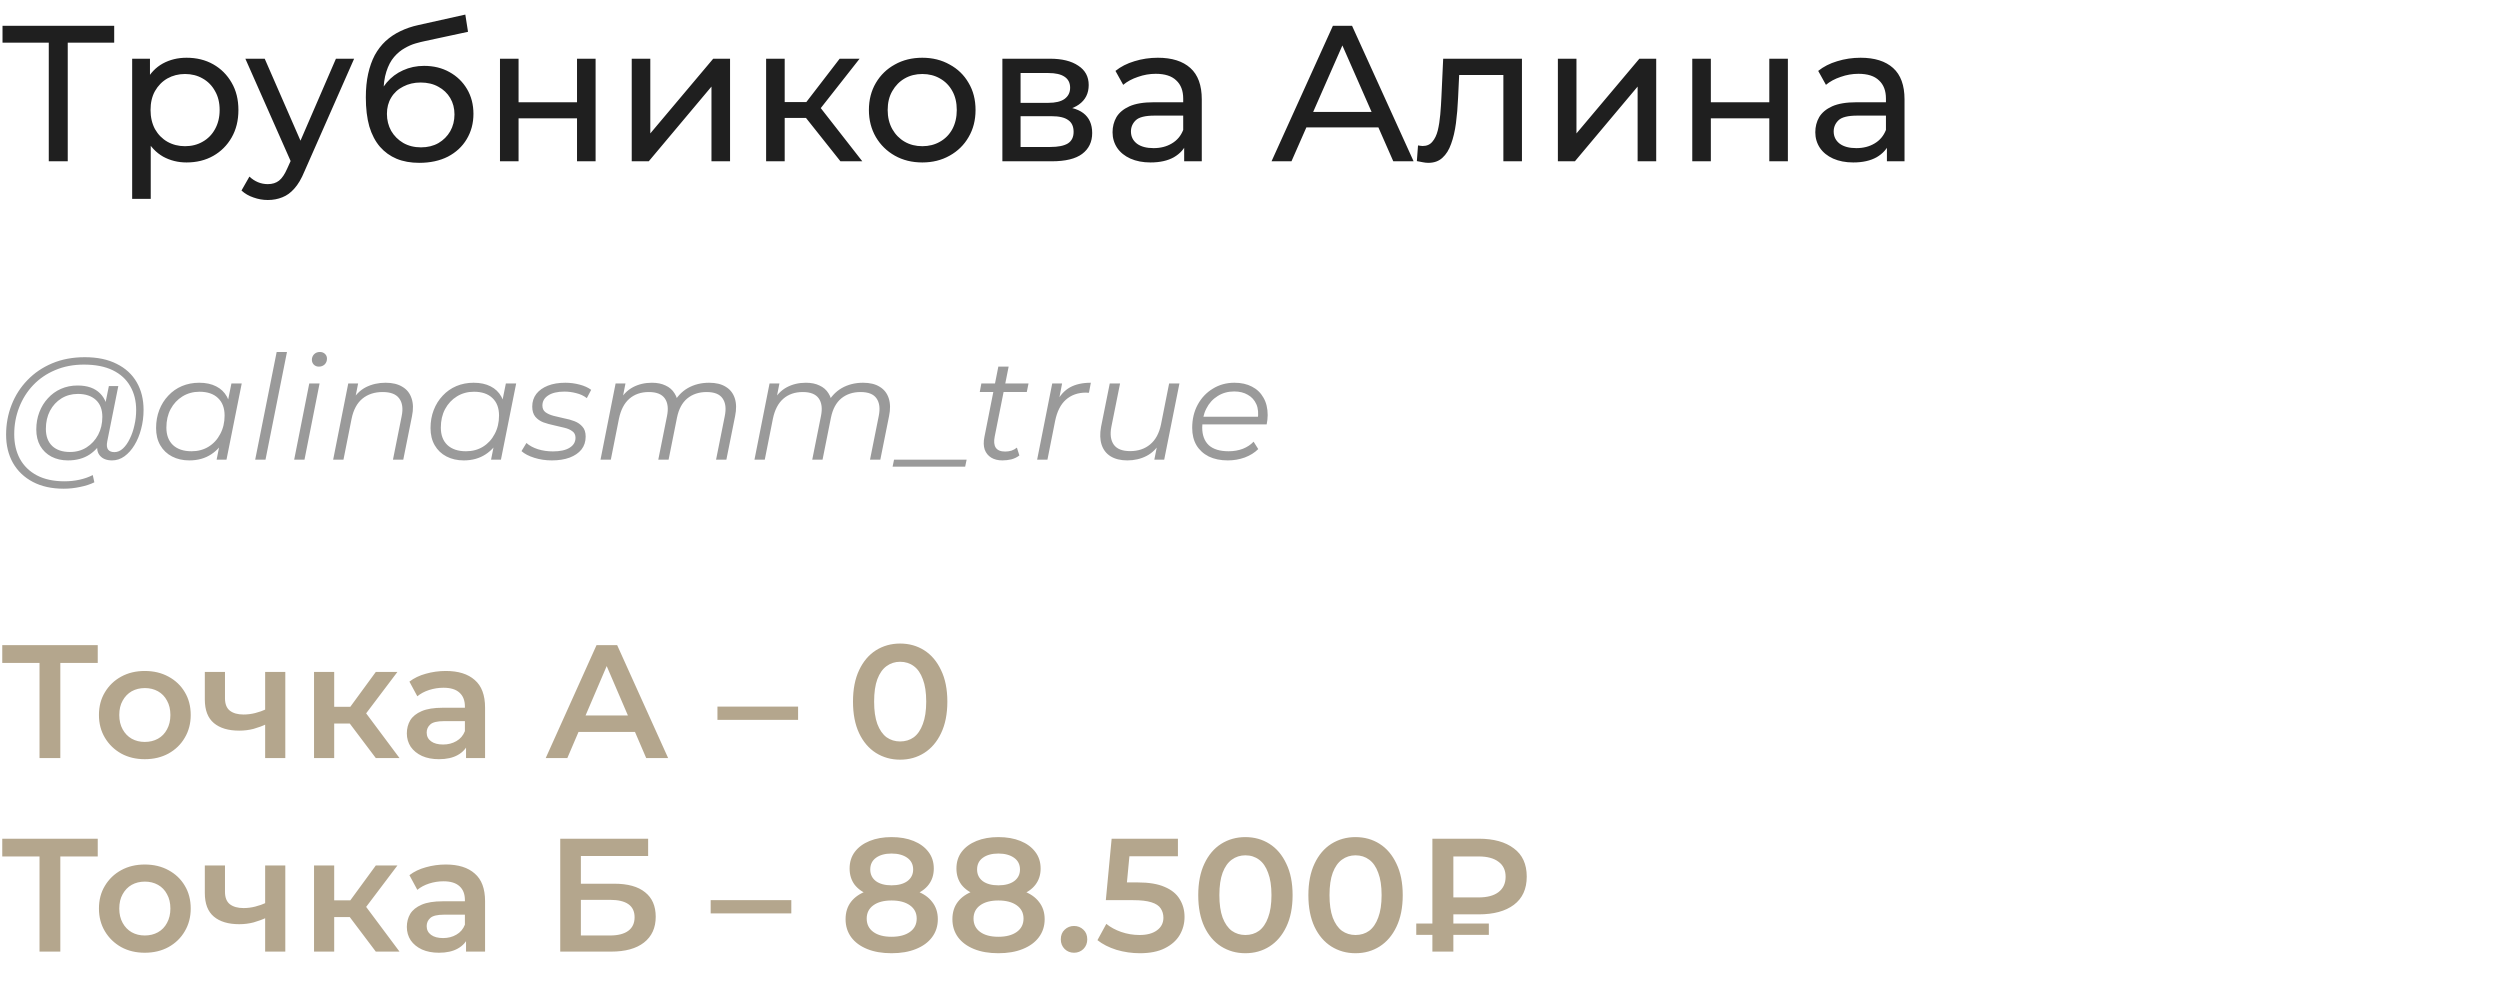 <?xml version="1.0" encoding="UTF-8"?> <svg xmlns="http://www.w3.org/2000/svg" width="310" height="122" viewBox="0 0 310 122" fill="none"><path d="M6.048 20V4.664L6.648 5.288H0.312V3.2H14.16V5.288H7.824L8.4 4.664V20H6.048ZM23.132 20.144C22.076 20.144 21.108 19.904 20.228 19.424C19.364 18.928 18.668 18.2 18.14 17.24C17.628 16.28 17.372 15.08 17.372 13.64C17.372 12.2 17.62 11 18.116 10.04C18.628 9.08 19.316 8.36 20.18 7.88C21.06 7.4 22.044 7.16 23.132 7.16C24.38 7.16 25.484 7.432 26.444 7.976C27.404 8.52 28.164 9.28 28.724 10.256C29.284 11.216 29.564 12.344 29.564 13.64C29.564 14.936 29.284 16.072 28.724 17.048C28.164 18.024 27.404 18.784 26.444 19.328C25.484 19.872 24.38 20.144 23.132 20.144ZM16.388 24.656V7.28H18.596V10.712L18.452 13.664L18.692 16.616V24.656H16.388ZM22.94 18.128C23.756 18.128 24.484 17.944 25.124 17.576C25.78 17.208 26.292 16.688 26.66 16.016C27.044 15.328 27.236 14.536 27.236 13.64C27.236 12.728 27.044 11.944 26.66 11.288C26.292 10.616 25.78 10.096 25.124 9.728C24.484 9.36 23.756 9.176 22.94 9.176C22.14 9.176 21.412 9.36 20.756 9.728C20.116 10.096 19.604 10.616 19.22 11.288C18.852 11.944 18.668 12.728 18.668 13.64C18.668 14.536 18.852 15.328 19.22 16.016C19.604 16.688 20.116 17.208 20.756 17.576C21.412 17.944 22.14 18.128 22.94 18.128ZM33.208 24.8C32.6 24.8 32.008 24.696 31.432 24.488C30.856 24.296 30.36 24.008 29.944 23.624L30.928 21.896C31.248 22.2 31.6 22.432 31.984 22.592C32.368 22.752 32.776 22.832 33.208 22.832C33.768 22.832 34.232 22.688 34.6 22.4C34.968 22.112 35.312 21.6 35.632 20.864L36.424 19.112L36.664 18.824L41.656 7.28H43.912L37.744 21.272C37.376 22.168 36.96 22.872 36.496 23.384C36.048 23.896 35.552 24.256 35.008 24.464C34.464 24.688 33.864 24.8 33.208 24.8ZM36.232 20.408L30.424 7.28H32.824L37.768 18.608L36.232 20.408ZM51.987 20.192C50.931 20.192 49.995 20.024 49.179 19.688C48.379 19.352 47.691 18.856 47.115 18.2C46.539 17.528 46.099 16.688 45.795 15.68C45.507 14.656 45.363 13.456 45.363 12.08C45.363 10.992 45.459 10.016 45.651 9.152C45.843 8.288 46.115 7.52 46.467 6.848C46.835 6.176 47.283 5.592 47.811 5.096C48.355 4.6 48.963 4.192 49.635 3.872C50.323 3.536 51.075 3.28 51.891 3.104L57.699 1.808L58.035 3.944L52.683 5.096C52.363 5.16 51.979 5.256 51.531 5.384C51.083 5.512 50.627 5.712 50.163 5.984C49.699 6.24 49.267 6.6 48.867 7.064C48.467 7.528 48.147 8.136 47.907 8.888C47.667 9.624 47.547 10.536 47.547 11.624C47.547 11.928 47.555 12.16 47.571 12.32C47.587 12.48 47.603 12.64 47.619 12.8C47.651 12.96 47.675 13.2 47.691 13.52L46.731 12.536C46.987 11.656 47.395 10.888 47.955 10.232C48.515 9.576 49.187 9.072 49.971 8.72C50.771 8.352 51.643 8.168 52.587 8.168C53.771 8.168 54.819 8.424 55.731 8.936C56.659 9.448 57.387 10.152 57.915 11.048C58.443 11.944 58.707 12.968 58.707 14.12C58.707 15.288 58.427 16.336 57.867 17.264C57.323 18.176 56.547 18.896 55.539 19.424C54.531 19.936 53.347 20.192 51.987 20.192ZM52.203 18.272C53.019 18.272 53.739 18.096 54.363 17.744C54.987 17.376 55.475 16.888 55.827 16.28C56.179 15.656 56.355 14.96 56.355 14.192C56.355 13.424 56.179 12.744 55.827 12.152C55.475 11.56 54.987 11.096 54.363 10.76C53.739 10.408 53.003 10.232 52.155 10.232C51.355 10.232 50.635 10.4 49.995 10.736C49.355 11.056 48.859 11.512 48.507 12.104C48.155 12.68 47.979 13.352 47.979 14.12C47.979 14.888 48.155 15.592 48.507 16.232C48.875 16.856 49.371 17.352 49.995 17.72C50.635 18.088 51.371 18.272 52.203 18.272ZM61.998 20V7.28H64.302V12.68H71.55V7.28H73.854V20H71.55V14.672H64.302V20H61.998ZM78.334 20V7.28H80.638V16.544L88.438 7.28H90.526V20H88.222V10.736L80.446 20H78.334ZM104.214 20L99.294 13.808L101.19 12.656L106.926 20H104.214ZM94.998 20V7.28H97.302V20H94.998ZM96.606 14.624V12.656H100.806V14.624H96.606ZM101.382 13.904L99.246 13.616L104.118 7.28H106.59L101.382 13.904ZM114.368 20.144C113.088 20.144 111.952 19.864 110.96 19.304C109.968 18.744 109.184 17.976 108.608 17C108.032 16.008 107.744 14.888 107.744 13.64C107.744 12.376 108.032 11.256 108.608 10.28C109.184 9.304 109.968 8.544 110.96 8C111.952 7.44 113.088 7.16 114.368 7.16C115.632 7.16 116.76 7.44 117.752 8C118.76 8.544 119.544 9.304 120.104 10.28C120.68 11.24 120.968 12.36 120.968 13.64C120.968 14.904 120.68 16.024 120.104 17C119.544 17.976 118.76 18.744 117.752 19.304C116.76 19.864 115.632 20.144 114.368 20.144ZM114.368 18.128C115.184 18.128 115.912 17.944 116.552 17.576C117.208 17.208 117.72 16.688 118.088 16.016C118.456 15.328 118.64 14.536 118.64 13.64C118.64 12.728 118.456 11.944 118.088 11.288C117.72 10.616 117.208 10.096 116.552 9.728C115.912 9.36 115.184 9.176 114.368 9.176C113.552 9.176 112.824 9.36 112.184 9.728C111.544 10.096 111.032 10.616 110.648 11.288C110.264 11.944 110.072 12.728 110.072 13.64C110.072 14.536 110.264 15.328 110.648 16.016C111.032 16.688 111.544 17.208 112.184 17.576C112.824 17.944 113.552 18.128 114.368 18.128ZM124.295 20V7.28H130.199C131.687 7.28 132.855 7.568 133.703 8.144C134.567 8.704 134.999 9.504 134.999 10.544C134.999 11.584 134.591 12.392 133.775 12.968C132.975 13.528 131.911 13.808 130.583 13.808L130.943 13.184C132.463 13.184 133.591 13.464 134.327 14.024C135.063 14.584 135.431 15.408 135.431 16.496C135.431 17.6 135.015 18.464 134.182 19.088C133.367 19.696 132.111 20 130.415 20H124.295ZM126.551 18.224H130.247C131.207 18.224 131.927 18.08 132.407 17.792C132.887 17.488 133.127 17.008 133.127 16.352C133.127 15.68 132.903 15.192 132.455 14.888C132.023 14.568 131.335 14.408 130.391 14.408H126.551V18.224ZM126.551 12.752H130.007C130.887 12.752 131.551 12.592 131.999 12.272C132.463 11.936 132.695 11.472 132.695 10.88C132.695 10.272 132.463 9.816 131.999 9.512C131.551 9.208 130.887 9.056 130.007 9.056H126.551V12.752ZM146.837 20V17.312L146.717 16.808V12.224C146.717 11.248 146.429 10.496 145.853 9.968C145.293 9.424 144.445 9.152 143.309 9.152C142.557 9.152 141.821 9.28 141.101 9.536C140.381 9.776 139.773 10.104 139.277 10.52L138.317 8.792C138.973 8.264 139.757 7.864 140.669 7.592C141.597 7.304 142.565 7.16 143.573 7.16C145.317 7.16 146.661 7.584 147.605 8.432C148.549 9.28 149.021 10.576 149.021 12.32V20H146.837ZM142.661 20.144C141.717 20.144 140.885 19.984 140.165 19.664C139.461 19.344 138.917 18.904 138.533 18.344C138.149 17.768 137.957 17.12 137.957 16.4C137.957 15.712 138.117 15.088 138.437 14.528C138.773 13.968 139.309 13.52 140.045 13.184C140.797 12.848 141.805 12.68 143.069 12.68H147.101V14.336H143.165C142.013 14.336 141.237 14.528 140.837 14.912C140.437 15.296 140.237 15.76 140.237 16.304C140.237 16.928 140.485 17.432 140.981 17.816C141.477 18.184 142.165 18.368 143.045 18.368C143.909 18.368 144.661 18.176 145.301 17.792C145.957 17.408 146.429 16.848 146.717 16.112L147.173 17.696C146.869 18.448 146.333 19.048 145.565 19.496C144.797 19.928 143.829 20.144 142.661 20.144ZM157.671 20L165.279 3.2H167.655L175.287 20H172.767L165.975 4.544H166.935L160.143 20H157.671ZM160.911 15.8L161.559 13.88H171.015L171.711 15.8H160.911ZM175.69 19.976L175.834 18.032C175.946 18.048 176.05 18.064 176.146 18.08C176.242 18.096 176.33 18.104 176.41 18.104C176.922 18.104 177.322 17.928 177.61 17.576C177.914 17.224 178.138 16.76 178.282 16.184C178.426 15.592 178.53 14.928 178.594 14.192C178.658 13.456 178.706 12.72 178.738 11.984L178.954 7.28H188.722V20H186.418V8.624L186.97 9.296H180.442L180.97 8.6L180.802 12.128C180.754 13.248 180.666 14.296 180.538 15.272C180.41 16.248 180.21 17.104 179.938 17.84C179.682 18.576 179.322 19.152 178.858 19.568C178.41 19.984 177.826 20.192 177.106 20.192C176.898 20.192 176.674 20.168 176.434 20.12C176.21 20.088 175.962 20.04 175.69 19.976ZM193.177 20V7.28H195.481V16.544L203.281 7.28H205.369V20H203.065V10.736L195.289 20H193.177ZM209.841 20V7.28H212.145V12.68H219.393V7.28H221.697V20H219.393V14.672H212.145V20H209.841ZM233.977 20V17.312L233.857 16.808V12.224C233.857 11.248 233.569 10.496 232.993 9.968C232.433 9.424 231.585 9.152 230.449 9.152C229.697 9.152 228.961 9.28 228.241 9.536C227.521 9.776 226.913 10.104 226.417 10.52L225.457 8.792C226.113 8.264 226.897 7.864 227.809 7.592C228.737 7.304 229.705 7.16 230.713 7.16C232.457 7.16 233.801 7.584 234.745 8.432C235.689 9.28 236.161 10.576 236.161 12.32V20H233.977ZM229.801 20.144C228.857 20.144 228.025 19.984 227.305 19.664C226.601 19.344 226.057 18.904 225.673 18.344C225.289 17.768 225.097 17.12 225.097 16.4C225.097 15.712 225.257 15.088 225.577 14.528C225.913 13.968 226.449 13.52 227.185 13.184C227.937 12.848 228.945 12.68 230.209 12.68H234.241V14.336H230.305C229.153 14.336 228.377 14.528 227.977 14.912C227.577 15.296 227.377 15.76 227.377 16.304C227.377 16.928 227.625 17.432 228.121 17.816C228.617 18.184 229.305 18.368 230.185 18.368C231.049 18.368 231.801 18.176 232.441 17.792C233.097 17.408 233.569 16.848 233.857 16.112L234.313 17.696C234.009 18.448 233.473 19.048 232.705 19.496C231.937 19.928 230.969 20.144 229.801 20.144Z" fill="#1F1F1F"></path><path d="M7.902 60.6C6.414 60.6 5.136 60.318 4.068 59.754C3 59.19 2.178 58.404 1.602 57.396C1.038 56.388 0.756 55.224 0.756 53.904C0.756 52.596 0.984 51.36 1.44 50.196C1.896 49.032 2.55 48.012 3.402 47.136C4.254 46.248 5.28 45.552 6.48 45.048C7.68 44.544 9.024 44.292 10.512 44.292C12.072 44.292 13.392 44.568 14.472 45.12C15.564 45.66 16.392 46.422 16.956 47.406C17.52 48.378 17.802 49.518 17.802 50.826C17.802 51.654 17.7 52.446 17.496 53.202C17.304 53.946 17.028 54.612 16.668 55.2C16.32 55.776 15.906 56.238 15.426 56.586C14.958 56.922 14.448 57.09 13.896 57.09C13.236 57.09 12.738 56.898 12.402 56.514C12.066 56.13 11.97 55.614 12.114 54.966L12.384 53.67L12.816 52.518L12.942 50.628L13.5 47.874H14.67L13.302 54.714C13.206 55.194 13.242 55.542 13.41 55.758C13.578 55.962 13.836 56.064 14.184 56.064C14.568 56.064 14.922 55.914 15.246 55.614C15.57 55.314 15.852 54.912 16.092 54.408C16.344 53.904 16.536 53.346 16.668 52.734C16.812 52.122 16.884 51.492 16.884 50.844C16.884 49.716 16.638 48.732 16.146 47.892C15.666 47.04 14.946 46.38 13.986 45.912C13.026 45.444 11.832 45.21 10.404 45.21C9.096 45.21 7.908 45.438 6.84 45.894C5.784 46.338 4.878 46.956 4.122 47.748C3.366 48.54 2.784 49.464 2.376 50.52C1.968 51.564 1.764 52.674 1.764 53.85C1.764 55.002 1.998 56.016 2.466 56.892C2.946 57.768 3.648 58.452 4.572 58.944C5.508 59.436 6.648 59.682 7.992 59.682C8.64 59.682 9.264 59.616 9.864 59.484C10.464 59.352 11.01 59.16 11.502 58.908L11.7 59.808C11.184 60.06 10.59 60.252 9.918 60.384C9.258 60.528 8.586 60.6 7.902 60.6ZM8.424 57.09C7.656 57.09 6.972 56.934 6.372 56.622C5.784 56.31 5.322 55.866 4.986 55.29C4.662 54.714 4.5 54.036 4.5 53.256C4.5 52.488 4.626 51.774 4.878 51.114C5.13 50.454 5.484 49.878 5.94 49.386C6.396 48.882 6.936 48.492 7.56 48.216C8.184 47.94 8.874 47.802 9.63 47.802C10.842 47.802 11.772 48.132 12.42 48.792C13.068 49.44 13.398 50.364 13.41 51.564C13.422 52.584 13.23 53.514 12.834 54.354C12.438 55.182 11.868 55.848 11.124 56.352C10.38 56.844 9.48 57.09 8.424 57.09ZM8.676 56.046C9.456 56.046 10.146 55.854 10.746 55.47C11.346 55.086 11.82 54.57 12.168 53.922C12.516 53.262 12.69 52.518 12.69 51.69C12.69 50.778 12.42 50.076 11.88 49.584C11.34 49.092 10.596 48.846 9.648 48.846C8.892 48.846 8.214 49.032 7.614 49.404C7.014 49.776 6.54 50.292 6.192 50.952C5.856 51.6 5.688 52.344 5.688 53.184C5.688 54.096 5.952 54.804 6.48 55.308C7.008 55.8 7.74 56.046 8.676 56.046ZM23.476 57.09C22.672 57.09 21.958 56.928 21.334 56.604C20.71 56.28 20.224 55.818 19.876 55.218C19.528 54.618 19.354 53.904 19.354 53.076C19.354 52.272 19.486 51.528 19.75 50.844C20.014 50.16 20.386 49.566 20.866 49.062C21.346 48.546 21.91 48.15 22.558 47.874C23.218 47.598 23.932 47.46 24.7 47.46C25.528 47.46 26.23 47.61 26.806 47.91C27.382 48.198 27.826 48.624 28.138 49.188C28.45 49.74 28.606 50.412 28.606 51.204C28.606 52.344 28.396 53.358 27.976 54.246C27.556 55.134 26.962 55.83 26.194 56.334C25.426 56.838 24.52 57.09 23.476 57.09ZM23.746 55.956C24.538 55.956 25.24 55.77 25.852 55.398C26.476 55.014 26.962 54.486 27.31 53.814C27.67 53.142 27.85 52.38 27.85 51.528C27.85 50.592 27.574 49.866 27.022 49.35C26.482 48.834 25.72 48.576 24.736 48.576C23.956 48.576 23.254 48.768 22.63 49.152C22.006 49.536 21.514 50.064 21.154 50.736C20.806 51.396 20.632 52.158 20.632 53.022C20.632 53.946 20.902 54.666 21.442 55.182C21.994 55.698 22.762 55.956 23.746 55.956ZM26.86 57L27.4 54.282L27.94 52.374L28.12 50.394L28.696 47.55H29.974L28.084 57H26.86ZM31.643 57L34.307 43.644H35.585L32.921 57H31.643ZM36.477 57L38.349 47.55H39.627L37.755 57H36.477ZM39.537 45.462C39.285 45.462 39.075 45.378 38.907 45.21C38.751 45.042 38.673 44.844 38.673 44.616C38.673 44.352 38.763 44.124 38.943 43.932C39.135 43.74 39.375 43.644 39.663 43.644C39.915 43.644 40.125 43.722 40.293 43.878C40.461 44.034 40.545 44.232 40.545 44.472C40.545 44.76 40.449 45 40.257 45.192C40.065 45.372 39.825 45.462 39.537 45.462ZM47.809 47.46C48.661 47.46 49.357 47.628 49.897 47.964C50.449 48.288 50.827 48.762 51.031 49.386C51.247 50.01 51.265 50.754 51.085 51.618L50.005 57H48.727L49.807 51.6C49.999 50.664 49.897 49.932 49.501 49.404C49.117 48.876 48.433 48.612 47.449 48.612C46.441 48.612 45.601 48.888 44.929 49.44C44.269 49.992 43.825 50.82 43.597 51.924L42.589 57H41.311L43.183 47.55H44.407L43.867 50.268L43.597 49.8C44.053 48.984 44.641 48.39 45.361 48.018C46.093 47.646 46.909 47.46 47.809 47.46ZM57.507 57.09C56.703 57.09 55.989 56.928 55.365 56.604C54.741 56.28 54.255 55.818 53.907 55.218C53.559 54.618 53.385 53.904 53.385 53.076C53.385 52.272 53.517 51.528 53.781 50.844C54.045 50.16 54.417 49.566 54.897 49.062C55.377 48.546 55.941 48.15 56.589 47.874C57.249 47.598 57.963 47.46 58.731 47.46C59.559 47.46 60.261 47.61 60.837 47.91C61.413 48.198 61.857 48.624 62.169 49.188C62.481 49.74 62.637 50.412 62.637 51.204C62.637 52.344 62.427 53.358 62.007 54.246C61.587 55.134 60.993 55.83 60.225 56.334C59.457 56.838 58.551 57.09 57.507 57.09ZM57.777 55.956C58.569 55.956 59.271 55.77 59.883 55.398C60.507 55.014 60.993 54.486 61.341 53.814C61.701 53.142 61.881 52.38 61.881 51.528C61.881 50.592 61.605 49.866 61.053 49.35C60.513 48.834 59.751 48.576 58.767 48.576C57.987 48.576 57.285 48.768 56.661 49.152C56.037 49.536 55.545 50.064 55.185 50.736C54.837 51.396 54.663 52.158 54.663 53.022C54.663 53.946 54.933 54.666 55.473 55.182C56.025 55.698 56.793 55.956 57.777 55.956ZM60.891 57L61.431 54.282L61.971 52.374L62.151 50.394L62.727 47.55H64.005L62.115 57H60.891ZM68.428 57.09C67.66 57.09 66.934 56.982 66.25 56.766C65.566 56.55 65.038 56.274 64.666 55.938L65.278 54.93C65.638 55.254 66.112 55.512 66.7 55.704C67.288 55.884 67.906 55.974 68.554 55.974C69.454 55.974 70.144 55.824 70.624 55.524C71.116 55.224 71.362 54.81 71.362 54.282C71.362 53.922 71.23 53.652 70.966 53.472C70.714 53.28 70.384 53.136 69.976 53.04C69.568 52.932 69.136 52.83 68.68 52.734C68.224 52.638 67.792 52.518 67.384 52.374C66.976 52.218 66.64 51.984 66.376 51.672C66.124 51.36 65.998 50.94 65.998 50.412C65.998 49.812 66.166 49.29 66.502 48.846C66.85 48.402 67.33 48.06 67.942 47.82C68.554 47.58 69.274 47.46 70.102 47.46C70.702 47.46 71.296 47.538 71.884 47.694C72.472 47.85 72.946 48.066 73.306 48.342L72.766 49.368C72.394 49.08 71.962 48.876 71.47 48.756C70.978 48.624 70.486 48.558 69.994 48.558C69.118 48.558 68.44 48.72 67.96 49.044C67.492 49.356 67.258 49.77 67.258 50.286C67.258 50.646 67.384 50.922 67.636 51.114C67.9 51.306 68.236 51.456 68.644 51.564C69.052 51.672 69.484 51.774 69.94 51.87C70.408 51.954 70.84 52.074 71.236 52.23C71.644 52.386 71.974 52.614 72.226 52.914C72.49 53.202 72.622 53.61 72.622 54.138C72.622 54.762 72.448 55.296 72.1 55.74C71.752 56.172 71.26 56.508 70.624 56.748C70 56.976 69.268 57.09 68.428 57.09ZM87.927 47.46C88.779 47.46 89.469 47.628 89.997 47.964C90.537 48.288 90.909 48.762 91.113 49.386C91.317 50.01 91.329 50.754 91.149 51.618L90.069 57H88.791L89.871 51.6C90.063 50.664 89.973 49.932 89.601 49.404C89.241 48.876 88.581 48.612 87.621 48.612C86.673 48.612 85.875 48.876 85.227 49.404C84.591 49.932 84.165 50.724 83.949 51.78L82.905 57H81.627L82.707 51.6C82.899 50.664 82.809 49.932 82.437 49.404C82.065 48.876 81.405 48.612 80.457 48.612C79.485 48.612 78.681 48.888 78.045 49.44C77.409 49.992 76.977 50.82 76.749 51.924L75.741 57H74.463L76.335 47.55H77.559L77.019 50.268L76.749 49.8C77.205 48.984 77.781 48.39 78.477 48.018C79.173 47.646 79.959 47.46 80.835 47.46C81.495 47.46 82.059 47.574 82.527 47.802C83.007 48.018 83.379 48.342 83.643 48.774C83.919 49.194 84.069 49.698 84.093 50.286L83.427 50.142C83.895 49.242 84.513 48.57 85.281 48.126C86.061 47.682 86.943 47.46 87.927 47.46ZM107.017 47.46C107.869 47.46 108.559 47.628 109.087 47.964C109.627 48.288 109.999 48.762 110.203 49.386C110.407 50.01 110.419 50.754 110.239 51.618L109.159 57H107.881L108.961 51.6C109.153 50.664 109.063 49.932 108.691 49.404C108.331 48.876 107.671 48.612 106.711 48.612C105.763 48.612 104.965 48.876 104.317 49.404C103.681 49.932 103.255 50.724 103.039 51.78L101.995 57H100.717L101.797 51.6C101.989 50.664 101.899 49.932 101.527 49.404C101.155 48.876 100.495 48.612 99.547 48.612C98.575 48.612 97.771 48.888 97.135 49.44C96.499 49.992 96.067 50.82 95.839 51.924L94.831 57H93.553L95.425 47.55H96.649L96.109 50.268L95.839 49.8C96.295 48.984 96.871 48.39 97.567 48.018C98.263 47.646 99.049 47.46 99.925 47.46C100.585 47.46 101.149 47.574 101.617 47.802C102.097 48.018 102.469 48.342 102.733 48.774C103.009 49.194 103.159 49.698 103.183 50.286L102.517 50.142C102.985 49.242 103.603 48.57 104.371 48.126C105.151 47.682 106.033 47.46 107.017 47.46ZM110.681 57.864L110.861 57H119.861L119.681 57.864H110.681ZM124.297 57.09C123.757 57.09 123.295 56.976 122.911 56.748C122.527 56.508 122.257 56.172 122.101 55.74C121.957 55.308 121.945 54.792 122.065 54.192L123.793 45.462H125.071L123.343 54.138C123.223 54.726 123.265 55.182 123.469 55.506C123.685 55.83 124.075 55.992 124.639 55.992C124.903 55.992 125.161 55.956 125.413 55.884C125.665 55.8 125.893 55.674 126.097 55.506L126.403 56.478C126.103 56.706 125.767 56.868 125.395 56.964C125.023 57.048 124.657 57.09 124.297 57.09ZM121.489 48.612L121.687 47.55H127.537L127.321 48.612H121.489ZM128.604 57L130.476 47.55H131.7L131.16 50.34L131.016 49.854C131.436 49.026 131.988 48.42 132.672 48.036C133.368 47.652 134.232 47.46 135.264 47.46L135.03 48.702C134.97 48.702 134.91 48.702 134.85 48.702C134.802 48.69 134.742 48.684 134.67 48.684C133.662 48.684 132.828 48.978 132.168 49.566C131.52 50.142 131.076 51.018 130.836 52.194L129.882 57H128.604ZM139.788 57.09C138.96 57.09 138.27 56.922 137.718 56.586C137.178 56.25 136.806 55.77 136.602 55.146C136.398 54.522 136.374 53.784 136.53 52.932L137.61 47.55H138.888L137.808 52.932C137.628 53.868 137.73 54.606 138.114 55.146C138.498 55.674 139.17 55.938 140.13 55.938C141.126 55.938 141.954 55.662 142.614 55.11C143.286 54.558 143.736 53.73 143.964 52.626L144.972 47.55H146.25L144.36 57H143.136L143.676 54.282L143.946 54.732C143.502 55.548 142.914 56.148 142.182 56.532C141.462 56.904 140.664 57.09 139.788 57.09ZM152.242 57.09C151.342 57.09 150.556 56.928 149.884 56.604C149.224 56.268 148.714 55.8 148.354 55.2C148.006 54.6 147.832 53.886 147.832 53.058C147.832 51.978 148.06 51.018 148.516 50.178C148.972 49.338 149.596 48.678 150.388 48.198C151.18 47.706 152.074 47.46 153.07 47.46C153.91 47.46 154.636 47.622 155.248 47.946C155.86 48.258 156.334 48.714 156.67 49.314C157.018 49.914 157.192 50.634 157.192 51.474C157.192 51.666 157.18 51.864 157.156 52.068C157.132 52.26 157.102 52.446 157.066 52.626H148.768L148.93 51.672H156.472L155.95 52.032C156.07 51.276 156.016 50.64 155.788 50.124C155.56 49.608 155.206 49.218 154.726 48.954C154.258 48.678 153.694 48.54 153.034 48.54C152.266 48.54 151.582 48.732 150.982 49.116C150.382 49.488 149.914 50.01 149.578 50.682C149.242 51.342 149.074 52.116 149.074 53.004C149.074 53.952 149.344 54.684 149.884 55.2C150.436 55.704 151.258 55.956 152.35 55.956C152.986 55.956 153.574 55.854 154.114 55.65C154.654 55.434 155.098 55.14 155.446 54.768L156.022 55.686C155.578 56.13 155.02 56.478 154.348 56.73C153.688 56.97 152.986 57.09 152.242 57.09Z" fill="#9A9A9A"></path><path d="M4.9 94V81.56L5.52 82.2H0.28V80H12.12V82.2H6.88L7.48 81.56V94H4.9ZM17.949 94.14C16.855 94.14 15.882 93.907 15.029 93.44C14.175 92.96 13.502 92.307 13.009 91.48C12.515 90.653 12.269 89.713 12.269 88.66C12.269 87.593 12.515 86.653 13.009 85.84C13.502 85.013 14.175 84.367 15.029 83.9C15.882 83.433 16.855 83.2 17.949 83.2C19.055 83.2 20.035 83.433 20.889 83.9C21.755 84.367 22.429 85.007 22.909 85.82C23.402 86.633 23.649 87.58 23.649 88.66C23.649 89.713 23.402 90.653 22.909 91.48C22.429 92.307 21.755 92.96 20.889 93.44C20.035 93.907 19.055 94.14 17.949 94.14ZM17.949 92C18.562 92 19.109 91.867 19.589 91.6C20.069 91.333 20.442 90.947 20.709 90.44C20.989 89.933 21.129 89.34 21.129 88.66C21.129 87.967 20.989 87.373 20.709 86.88C20.442 86.373 20.069 85.987 19.589 85.72C19.109 85.453 18.569 85.32 17.969 85.32C17.355 85.32 16.809 85.453 16.329 85.72C15.862 85.987 15.489 86.373 15.209 86.88C14.929 87.373 14.789 87.967 14.789 88.66C14.789 89.34 14.929 89.933 15.209 90.44C15.489 90.947 15.862 91.333 16.329 91.6C16.809 91.867 17.349 92 17.949 92ZM33.058 89.78C32.552 90.02 32.012 90.22 31.438 90.38C30.878 90.527 30.285 90.6 29.658 90.6C28.312 90.6 27.265 90.287 26.518 89.66C25.772 89.033 25.398 88.06 25.398 86.74V83.32H27.898V86.58C27.898 87.287 28.098 87.8 28.498 88.12C28.912 88.44 29.478 88.6 30.198 88.6C30.678 88.6 31.158 88.54 31.638 88.42C32.118 88.3 32.592 88.133 33.058 87.92V89.78ZM32.878 94V83.32H35.378V94H32.878ZM46.6 94L42.74 88.88L44.78 87.62L49.54 94H46.6ZM38.94 94V83.32H41.44V94H38.94ZM40.7 89.72V87.64H44.32V89.72H40.7ZM45.02 88.96L42.68 88.68L46.6 83.32H49.28L45.02 88.96ZM57.788 94V91.84L57.648 91.38V87.6C57.648 86.867 57.428 86.3 56.988 85.9C56.548 85.487 55.882 85.28 54.988 85.28C54.388 85.28 53.795 85.373 53.208 85.56C52.635 85.747 52.148 86.007 51.748 86.34L50.768 84.52C51.342 84.08 52.022 83.753 52.808 83.54C53.608 83.313 54.435 83.2 55.288 83.2C56.835 83.2 58.028 83.573 58.868 84.32C59.721 85.053 60.148 86.193 60.148 87.74V94H57.788ZM54.428 94.14C53.628 94.14 52.928 94.007 52.328 93.74C51.728 93.46 51.261 93.08 50.928 92.6C50.608 92.107 50.448 91.553 50.448 90.94C50.448 90.34 50.588 89.8 50.868 89.32C51.161 88.84 51.635 88.46 52.288 88.18C52.941 87.9 53.808 87.76 54.888 87.76H57.988V89.42H55.068C54.215 89.42 53.642 89.56 53.348 89.84C53.055 90.107 52.908 90.44 52.908 90.84C52.908 91.293 53.088 91.653 53.448 91.92C53.808 92.187 54.308 92.32 54.948 92.32C55.562 92.32 56.108 92.18 56.588 91.9C57.081 91.62 57.435 91.207 57.648 90.66L58.068 92.16C57.828 92.787 57.395 93.273 56.768 93.62C56.155 93.967 55.375 94.14 54.428 94.14ZM67.669 94L73.969 80H76.529L82.849 94H80.129L74.709 81.38H75.749L70.349 94H67.669ZM70.569 90.76L71.269 88.72H78.829L79.529 90.76H70.569ZM88.963 89.26V87.62H98.963V89.26H88.963ZM111.611 94.2C110.504 94.2 109.504 93.92 108.611 93.36C107.731 92.8 107.037 91.987 106.531 90.92C106.024 89.84 105.771 88.533 105.771 87C105.771 85.467 106.024 84.167 106.531 83.1C107.037 82.02 107.731 81.2 108.611 80.64C109.504 80.08 110.504 79.8 111.611 79.8C112.731 79.8 113.731 80.08 114.611 80.64C115.491 81.2 116.184 82.02 116.691 83.1C117.211 84.167 117.471 85.467 117.471 87C117.471 88.533 117.211 89.84 116.691 90.92C116.184 91.987 115.491 92.8 114.611 93.36C113.731 93.92 112.731 94.2 111.611 94.2ZM111.611 91.94C112.264 91.94 112.831 91.767 113.311 91.42C113.791 91.06 114.164 90.513 114.431 89.78C114.711 89.047 114.851 88.12 114.851 87C114.851 85.867 114.711 84.94 114.431 84.22C114.164 83.487 113.791 82.947 113.311 82.6C112.831 82.24 112.264 82.06 111.611 82.06C110.984 82.06 110.424 82.24 109.931 82.6C109.451 82.947 109.071 83.487 108.791 84.22C108.524 84.94 108.391 85.867 108.391 87C108.391 88.12 108.524 89.047 108.791 89.78C109.071 90.513 109.451 91.06 109.931 91.42C110.424 91.767 110.984 91.94 111.611 91.94ZM4.9 118V105.56L5.52 106.2H0.28V104H12.12V106.2H6.88L7.48 105.56V118H4.9ZM17.949 118.14C16.855 118.14 15.882 117.907 15.029 117.44C14.175 116.96 13.502 116.307 13.009 115.48C12.515 114.653 12.269 113.713 12.269 112.66C12.269 111.593 12.515 110.653 13.009 109.84C13.502 109.013 14.175 108.367 15.029 107.9C15.882 107.433 16.855 107.2 17.949 107.2C19.055 107.2 20.035 107.433 20.889 107.9C21.755 108.367 22.429 109.007 22.909 109.82C23.402 110.633 23.649 111.58 23.649 112.66C23.649 113.713 23.402 114.653 22.909 115.48C22.429 116.307 21.755 116.96 20.889 117.44C20.035 117.907 19.055 118.14 17.949 118.14ZM17.949 116C18.562 116 19.109 115.867 19.589 115.6C20.069 115.333 20.442 114.947 20.709 114.44C20.989 113.933 21.129 113.34 21.129 112.66C21.129 111.967 20.989 111.373 20.709 110.88C20.442 110.373 20.069 109.987 19.589 109.72C19.109 109.453 18.569 109.32 17.969 109.32C17.355 109.32 16.809 109.453 16.329 109.72C15.862 109.987 15.489 110.373 15.209 110.88C14.929 111.373 14.789 111.967 14.789 112.66C14.789 113.34 14.929 113.933 15.209 114.44C15.489 114.947 15.862 115.333 16.329 115.6C16.809 115.867 17.349 116 17.949 116ZM33.058 113.78C32.552 114.02 32.012 114.22 31.438 114.38C30.878 114.527 30.285 114.6 29.658 114.6C28.312 114.6 27.265 114.287 26.518 113.66C25.772 113.033 25.398 112.06 25.398 110.74V107.32H27.898V110.58C27.898 111.287 28.098 111.8 28.498 112.12C28.912 112.44 29.478 112.6 30.198 112.6C30.678 112.6 31.158 112.54 31.638 112.42C32.118 112.3 32.592 112.133 33.058 111.92V113.78ZM32.878 118V107.32H35.378V118H32.878ZM46.6 118L42.74 112.88L44.78 111.62L49.54 118H46.6ZM38.94 118V107.32H41.44V118H38.94ZM40.7 113.72V111.64H44.32V113.72H40.7ZM45.02 112.96L42.68 112.68L46.6 107.32H49.28L45.02 112.96ZM57.788 118V115.84L57.648 115.38V111.6C57.648 110.867 57.428 110.3 56.988 109.9C56.548 109.487 55.882 109.28 54.988 109.28C54.388 109.28 53.795 109.373 53.208 109.56C52.635 109.747 52.148 110.007 51.748 110.34L50.768 108.52C51.342 108.08 52.022 107.753 52.808 107.54C53.608 107.313 54.435 107.2 55.288 107.2C56.835 107.2 58.028 107.573 58.868 108.32C59.721 109.053 60.148 110.193 60.148 111.74V118H57.788ZM54.428 118.14C53.628 118.14 52.928 118.007 52.328 117.74C51.728 117.46 51.261 117.08 50.928 116.6C50.608 116.107 50.448 115.553 50.448 114.94C50.448 114.34 50.588 113.8 50.868 113.32C51.161 112.84 51.635 112.46 52.288 112.18C52.941 111.9 53.808 111.76 54.888 111.76H57.988V113.42H55.068C54.215 113.42 53.642 113.56 53.348 113.84C53.055 114.107 52.908 114.44 52.908 114.84C52.908 115.293 53.088 115.653 53.448 115.92C53.808 116.187 54.308 116.32 54.948 116.32C55.562 116.32 56.108 116.18 56.588 115.9C57.081 115.62 57.435 115.207 57.648 114.66L58.068 116.16C57.828 116.787 57.395 117.273 56.768 117.62C56.155 117.967 55.375 118.14 54.428 118.14ZM69.469 118V104H80.369V106.14H72.029V109.58H76.169C77.849 109.58 79.122 109.933 79.989 110.64C80.869 111.333 81.309 112.347 81.309 113.68C81.309 115.053 80.822 116.12 79.849 116.88C78.889 117.627 77.529 118 75.769 118H69.469ZM72.029 116H75.629C76.629 116 77.389 115.807 77.909 115.42C78.429 115.033 78.689 114.473 78.689 113.74C78.689 112.3 77.669 111.58 75.629 111.58H72.029V116ZM88.123 113.26V111.62H98.123V113.26H88.123ZM110.551 118.2C109.391 118.2 108.384 118.027 107.531 117.68C106.677 117.333 106.017 116.847 105.551 116.22C105.084 115.58 104.851 114.833 104.851 113.98C104.851 113.127 105.077 112.407 105.531 111.82C105.984 111.233 106.637 110.787 107.491 110.48C108.344 110.173 109.364 110.02 110.551 110.02C111.737 110.02 112.757 110.173 113.611 110.48C114.477 110.787 115.137 111.24 115.591 111.84C116.057 112.427 116.291 113.14 116.291 113.98C116.291 114.833 116.051 115.58 115.571 116.22C115.104 116.847 114.437 117.333 113.571 117.68C112.717 118.027 111.711 118.2 110.551 118.2ZM110.551 116.16C111.511 116.16 112.271 115.96 112.831 115.56C113.391 115.16 113.671 114.607 113.671 113.9C113.671 113.207 113.391 112.66 112.831 112.26C112.271 111.86 111.511 111.66 110.551 111.66C109.591 111.66 108.837 111.86 108.291 112.26C107.744 112.66 107.471 113.207 107.471 113.9C107.471 114.607 107.744 115.16 108.291 115.56C108.837 115.96 109.591 116.16 110.551 116.16ZM110.551 111.38C109.471 111.38 108.544 111.24 107.771 110.96C106.997 110.667 106.397 110.247 105.971 109.7C105.557 109.14 105.351 108.473 105.351 107.7C105.351 106.9 105.564 106.213 105.991 105.64C106.431 105.053 107.044 104.6 107.831 104.28C108.617 103.96 109.524 103.8 110.551 103.8C111.591 103.8 112.504 103.96 113.291 104.28C114.077 104.6 114.691 105.053 115.131 105.64C115.571 106.213 115.791 106.9 115.791 107.7C115.791 108.473 115.577 109.14 115.151 109.7C114.737 110.247 114.137 110.667 113.351 110.96C112.564 111.24 111.631 111.38 110.551 111.38ZM110.551 109.78C111.377 109.78 112.031 109.607 112.511 109.26C112.991 108.9 113.231 108.42 113.231 107.82C113.231 107.193 112.984 106.707 112.491 106.36C111.997 106.013 111.351 105.84 110.551 105.84C109.751 105.84 109.111 106.013 108.631 106.36C108.151 106.707 107.911 107.193 107.911 107.82C107.911 108.42 108.144 108.9 108.611 109.26C109.091 109.607 109.737 109.78 110.551 109.78ZM123.798 118.2C122.638 118.2 121.631 118.027 120.778 117.68C119.924 117.333 119.264 116.847 118.798 116.22C118.331 115.58 118.098 114.833 118.098 113.98C118.098 113.127 118.324 112.407 118.778 111.82C119.231 111.233 119.884 110.787 120.738 110.48C121.591 110.173 122.611 110.02 123.798 110.02C124.984 110.02 126.004 110.173 126.858 110.48C127.724 110.787 128.384 111.24 128.838 111.84C129.304 112.427 129.538 113.14 129.538 113.98C129.538 114.833 129.298 115.58 128.818 116.22C128.351 116.847 127.684 117.333 126.818 117.68C125.964 118.027 124.958 118.2 123.798 118.2ZM123.798 116.16C124.758 116.16 125.518 115.96 126.078 115.56C126.638 115.16 126.918 114.607 126.918 113.9C126.918 113.207 126.638 112.66 126.078 112.26C125.518 111.86 124.758 111.66 123.798 111.66C122.838 111.66 122.084 111.86 121.538 112.26C120.991 112.66 120.718 113.207 120.718 113.9C120.718 114.607 120.991 115.16 121.538 115.56C122.084 115.96 122.838 116.16 123.798 116.16ZM123.798 111.38C122.718 111.38 121.791 111.24 121.018 110.96C120.244 110.667 119.644 110.247 119.218 109.7C118.804 109.14 118.598 108.473 118.598 107.7C118.598 106.9 118.811 106.213 119.238 105.64C119.678 105.053 120.291 104.6 121.078 104.28C121.864 103.96 122.771 103.8 123.798 103.8C124.838 103.8 125.751 103.96 126.538 104.28C127.324 104.6 127.938 105.053 128.378 105.64C128.818 106.213 129.038 106.9 129.038 107.7C129.038 108.473 128.824 109.14 128.398 109.7C127.984 110.247 127.384 110.667 126.598 110.96C125.811 111.24 124.878 111.38 123.798 111.38ZM123.798 109.78C124.624 109.78 125.278 109.607 125.758 109.26C126.238 108.9 126.478 108.42 126.478 107.82C126.478 107.193 126.231 106.707 125.738 106.36C125.244 106.013 124.598 105.84 123.798 105.84C122.998 105.84 122.358 106.013 121.878 106.36C121.398 106.707 121.158 107.193 121.158 107.82C121.158 108.42 121.391 108.9 121.858 109.26C122.338 109.607 122.984 109.78 123.798 109.78ZM133.18 118.14C132.727 118.14 132.34 117.987 132.02 117.68C131.7 117.36 131.54 116.96 131.54 116.48C131.54 115.973 131.7 115.573 132.02 115.28C132.34 114.973 132.727 114.82 133.18 114.82C133.633 114.82 134.02 114.973 134.34 115.28C134.66 115.573 134.82 115.973 134.82 116.48C134.82 116.96 134.66 117.36 134.34 117.68C134.02 117.987 133.633 118.14 133.18 118.14ZM141.343 118.2C140.356 118.2 139.389 118.06 138.443 117.78C137.509 117.487 136.723 117.087 136.083 116.58L137.183 114.56C137.689 114.973 138.303 115.307 139.023 115.56C139.756 115.813 140.516 115.94 141.303 115.94C142.223 115.94 142.943 115.747 143.463 115.36C143.996 114.973 144.263 114.453 144.263 113.8C144.263 113.36 144.149 112.973 143.923 112.64C143.709 112.307 143.323 112.053 142.763 111.88C142.216 111.707 141.463 111.62 140.503 111.62H137.123L137.843 104H146.063V106.18H138.803L140.163 104.94L139.623 110.64L138.263 109.42H141.083C142.469 109.42 143.583 109.607 144.423 109.98C145.276 110.34 145.896 110.847 146.283 111.5C146.683 112.14 146.883 112.873 146.883 113.7C146.883 114.513 146.683 115.26 146.283 115.94C145.883 116.62 145.269 117.167 144.443 117.58C143.629 117.993 142.596 118.2 141.343 118.2ZM154.422 118.2C153.316 118.2 152.316 117.92 151.422 117.36C150.542 116.8 149.849 115.987 149.342 114.92C148.836 113.84 148.582 112.533 148.582 111C148.582 109.467 148.836 108.167 149.342 107.1C149.849 106.02 150.542 105.2 151.422 104.64C152.316 104.08 153.316 103.8 154.422 103.8C155.542 103.8 156.542 104.08 157.422 104.64C158.302 105.2 158.996 106.02 159.502 107.1C160.022 108.167 160.282 109.467 160.282 111C160.282 112.533 160.022 113.84 159.502 114.92C158.996 115.987 158.302 116.8 157.422 117.36C156.542 117.92 155.542 118.2 154.422 118.2ZM154.422 115.94C155.076 115.94 155.642 115.767 156.122 115.42C156.602 115.06 156.976 114.513 157.242 113.78C157.522 113.047 157.662 112.12 157.662 111C157.662 109.867 157.522 108.94 157.242 108.22C156.976 107.487 156.602 106.947 156.122 106.6C155.642 106.24 155.076 106.06 154.422 106.06C153.796 106.06 153.236 106.24 152.742 106.6C152.262 106.947 151.882 107.487 151.602 108.22C151.336 108.94 151.202 109.867 151.202 111C151.202 112.12 151.336 113.047 151.602 113.78C151.882 114.513 152.262 115.06 152.742 115.42C153.236 115.767 153.796 115.94 154.422 115.94ZM168.079 118.2C166.973 118.2 165.973 117.92 165.079 117.36C164.199 116.8 163.506 115.987 162.999 114.92C162.493 113.84 162.239 112.533 162.239 111C162.239 109.467 162.493 108.167 162.999 107.1C163.506 106.02 164.199 105.2 165.079 104.64C165.973 104.08 166.973 103.8 168.079 103.8C169.199 103.8 170.199 104.08 171.079 104.64C171.959 105.2 172.653 106.02 173.159 107.1C173.679 108.167 173.939 109.467 173.939 111C173.939 112.533 173.679 113.84 173.159 114.92C172.653 115.987 171.959 116.8 171.079 117.36C170.199 117.92 169.199 118.2 168.079 118.2ZM168.079 115.94C168.733 115.94 169.299 115.767 169.779 115.42C170.259 115.06 170.633 114.513 170.899 113.78C171.179 113.047 171.319 112.12 171.319 111C171.319 109.867 171.179 108.94 170.899 108.22C170.633 107.487 170.259 106.947 169.779 106.6C169.299 106.24 168.733 106.06 168.079 106.06C167.453 106.06 166.893 106.24 166.399 106.6C165.919 106.947 165.539 107.487 165.259 108.22C164.993 108.94 164.859 109.867 164.859 111C164.859 112.12 164.993 113.047 165.259 113.78C165.539 114.513 165.919 115.06 166.399 115.42C166.893 115.767 167.453 115.94 168.079 115.94ZM177.616 118V104H183.376C185.216 104 186.663 104.4 187.716 105.2C188.783 105.987 189.316 107.153 189.316 108.7C189.316 110.233 188.783 111.4 187.716 112.2C186.663 112.987 185.216 113.38 183.376 113.38H179.056L180.216 112.18V118H177.616ZM180.216 112.46L179.056 111.28H183.356C184.423 111.28 185.243 111.06 185.816 110.62C186.403 110.167 186.696 109.533 186.696 108.72C186.696 107.907 186.403 107.287 185.816 106.86C185.243 106.42 184.423 106.2 183.356 106.2H179.056L180.216 104.92V112.46ZM175.616 115.92V114.52H184.616V115.92H175.616Z" fill="#B4A68D"></path></svg> 